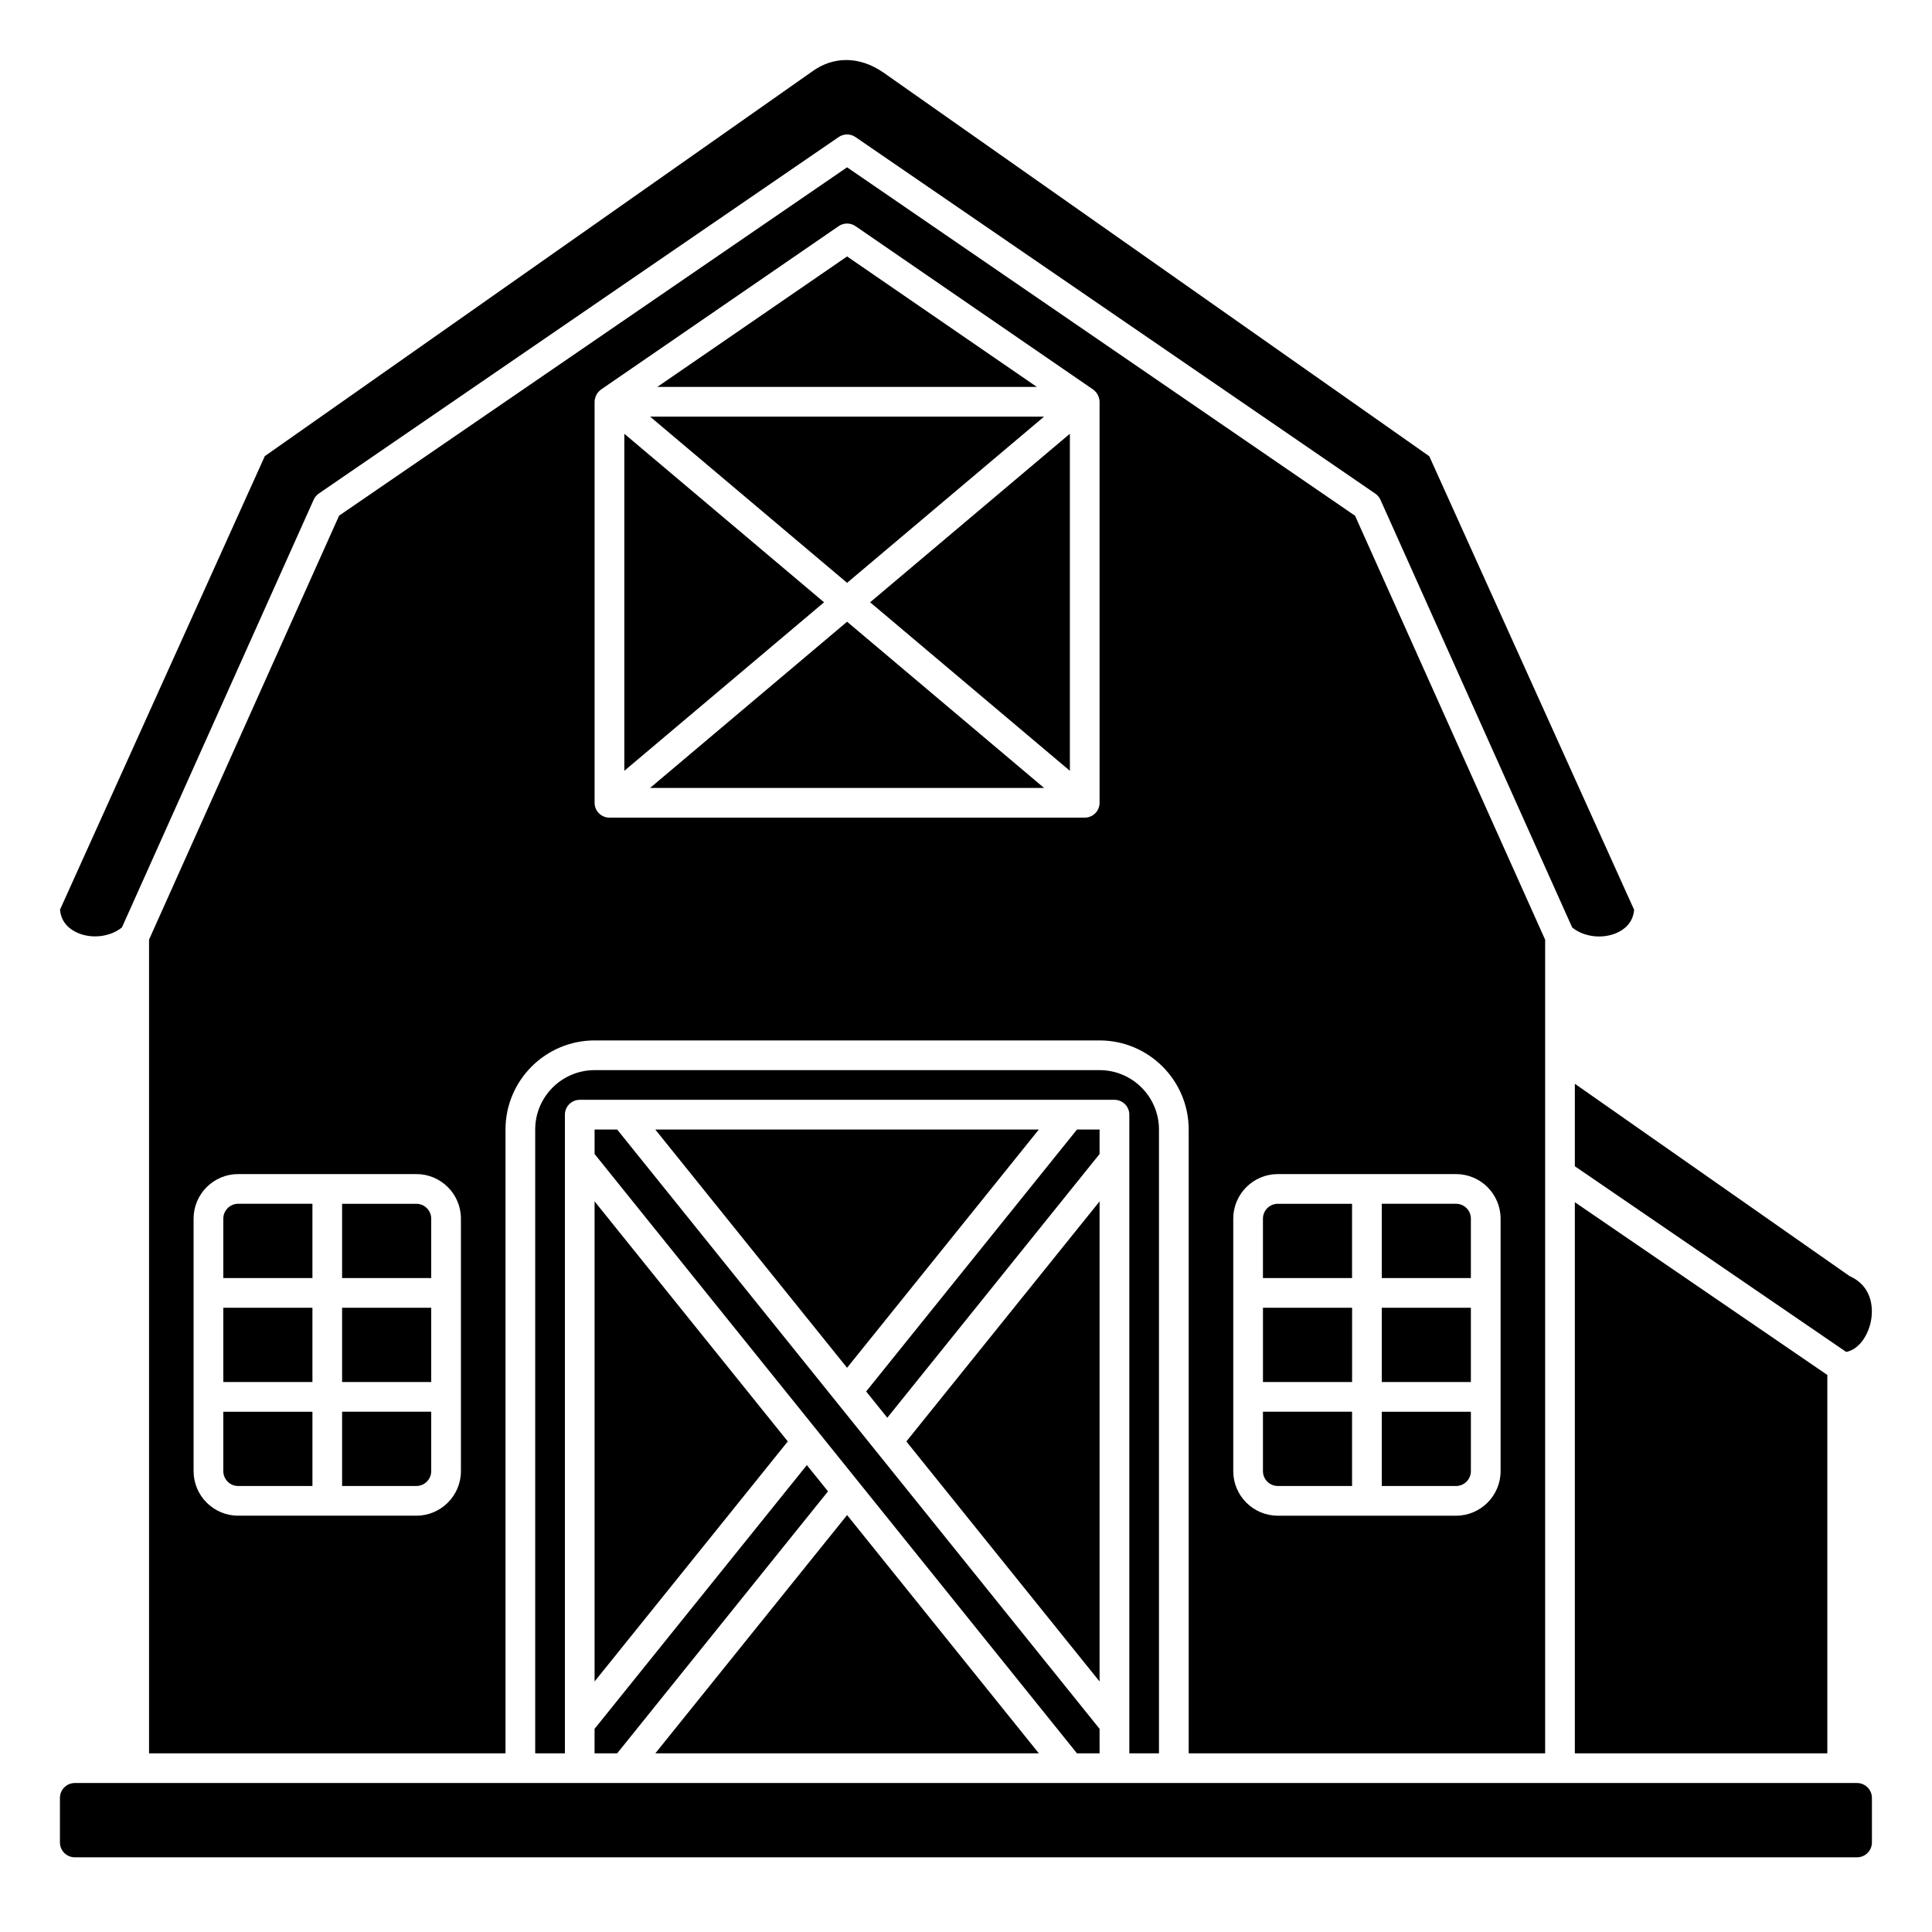 <?xml version="1.0" encoding="UTF-8"?>
<!-- Uploaded to: SVG Repo, www.svgrepo.com, Generator: SVG Repo Mixer Tools -->
<svg fill="#000000" width="800px" height="800px" version="1.1" viewBox="144 144 512 512" xmlns="http://www.w3.org/2000/svg">
 <g>
  <path d="m368.49 211.96-50.305 34.582h100.6z"/>
  <path d="m234.66 490.57h23.617v19.68h-23.617z"/>
  <path d="m254.34 463.02h-19.68v19.68h23.617v-15.742c-0.004-2.176-1.77-3.938-3.938-3.938z"/>
  <path d="m420.69 254.41h-104.41l52.207 44.047z"/>
  <path d="m427.53 348.27v-89.324l-52.938 44.664z"/>
  <path d="m316.28 352.81h104.41l-52.203-44.047z"/>
  <path d="m309.45 258.95v89.324l52.934-44.66z"/>
  <path d="m533.8 466.95c0-2.172-1.766-3.938-3.938-3.938h-19.68v19.68h23.617z"/>
  <path d="m561.35 608.65h66.91v-100.27l-66.91-45.781z"/>
  <path d="m164.59 391.23c3.828 1.652 8.637 1.031 11.723-1.449l50.816-113.36c0.297-0.66 0.766-1.227 1.367-1.637l137.76-94.465c1.344-0.914 3.109-0.918 4.453 0.004l137.76 94.492c0.598 0.41 1.07 0.973 1.367 1.633l50.816 113.36c3.082 2.477 7.891 3.102 11.727 1.449 2.008-0.871 4.375-2.629 4.68-6.148l-54.285-120.2-144.75-101.75c-6.312-4.309-13.258-4.344-19.004-0.062l-144.84 101.78-54.277 120.19c0.305 3.523 2.676 5.285 4.684 6.152z"/>
  <path d="m561.35 453.07 71.914 49.207c3.394-0.652 5.703-4.344 6.473-7.801 0.941-4.242 0.051-9.664-5.266-12.148-0.207-0.094-0.406-0.211-0.59-0.344l-72.527-50.77z"/>
  <path d="m203.18 490.57h23.617v19.68h-23.617z"/>
  <path d="m203.18 466.95v15.742h23.617v-19.68h-19.68c-2.176 0.004-3.938 1.766-3.938 3.938z"/>
  <path d="m203.18 533.87c0 2.172 1.766 3.938 3.938 3.938h19.68v-19.68h-23.617z"/>
  <path d="m234.66 537.8h19.68c2.168 0 3.938-1.762 3.938-3.938v-15.742h-23.617z"/>
  <path d="m636.14 616.52h-472.32c-2.168 0-3.938 1.762-3.938 3.938v11.809c0 2.172 1.766 3.938 3.938 3.938h472.32c2.168 0 3.938-1.762 3.938-3.938v-11.809c-0.004-2.176-1.77-3.938-3.938-3.938z"/>
  <path d="m301.57 589.61 51.203-63.617-51.203-63.621z"/>
  <path d="m368.49 545.51-50.824 63.145h101.64z"/>
  <path d="m435.4 608.65v-6.488l-127.84-158.82h-5.988v6.484l127.84 158.83z"/>
  <path d="m301.57 608.65h5.988l55.871-69.422-5.606-6.961-56.254 69.895z"/>
  <path d="m435.4 462.38-51.207 63.621 51.207 63.617z"/>
  <path d="m435.4 443.34h-5.988l-55.875 69.414 5.606 6.961 56.258-69.891z"/>
  <path d="m317.66 443.34 50.82 63.137 50.82-63.137z"/>
  <path d="m510.18 490.57h23.617v19.68h-23.617z"/>
  <path d="m451.14 608.65v-165.31c0-8.684-7.062-15.742-15.742-15.742h-133.82c-8.684 0-15.742 7.062-15.742 15.742v165.31h7.871v-169.25c0-2.176 1.762-3.938 3.938-3.938h141.7c2.172 0 3.938 1.758 3.938 3.938v169.25z"/>
  <path d="m502.31 463.02h-19.68c-2.168 0-3.938 1.762-3.938 3.938v15.742h23.617z"/>
  <path d="m553.48 608.65v-215.61l-50.375-112.36-134.62-92.34-134.62 92.312-50.367 112.36v215.64h94.465v-165.31c0-13.023 10.594-23.617 23.617-23.617h133.82c13.023 0 23.617 10.594 23.617 23.617v165.31zm-287.33-74.785c0 6.512-5.297 11.809-11.809 11.809h-47.23c-6.512 0-11.809-5.297-11.809-11.809v-66.914c0-6.512 5.297-11.809 11.809-11.809h47.23c6.512 0 11.809 5.297 11.809 11.809zm169.25-177.12c0 2.176-1.762 3.938-3.938 3.938h-125.95c-2.172 0-3.938-1.758-3.938-3.938v-106.27c0-0.477 0.113-0.934 0.277-1.371 0.031-0.09 0.059-0.176 0.098-0.262 0.18-0.398 0.422-0.758 0.727-1.078 0.059-0.062 0.125-0.109 0.188-0.168 0.133-0.125 0.262-0.262 0.414-0.367l62.977-43.297c1.344-0.922 3.117-0.922 4.461 0l62.977 43.297c0.152 0.105 0.281 0.238 0.414 0.367 0.062 0.059 0.129 0.105 0.188 0.164 0.305 0.32 0.547 0.68 0.727 1.078 0.039 0.086 0.066 0.172 0.098 0.262 0.164 0.438 0.277 0.895 0.277 1.371l0.004 106.28zm35.426 110.21c0-6.512 5.297-11.809 11.809-11.809h47.23c6.512 0 11.809 5.297 11.809 11.809v66.914c0 6.512-5.297 11.809-11.809 11.809h-47.23c-6.512 0-11.809-5.297-11.809-11.809z"/>
  <path d="m533.8 533.87v-15.742h-23.617v19.68h19.68c2.168-0.004 3.938-1.77 3.938-3.938z"/>
  <path d="m478.7 490.57h23.617v19.68h-23.617z"/>
  <path d="m482.63 537.8h19.68v-19.68h-23.617v15.742c0 2.172 1.762 3.938 3.938 3.938z"/>
 </g>
</svg>